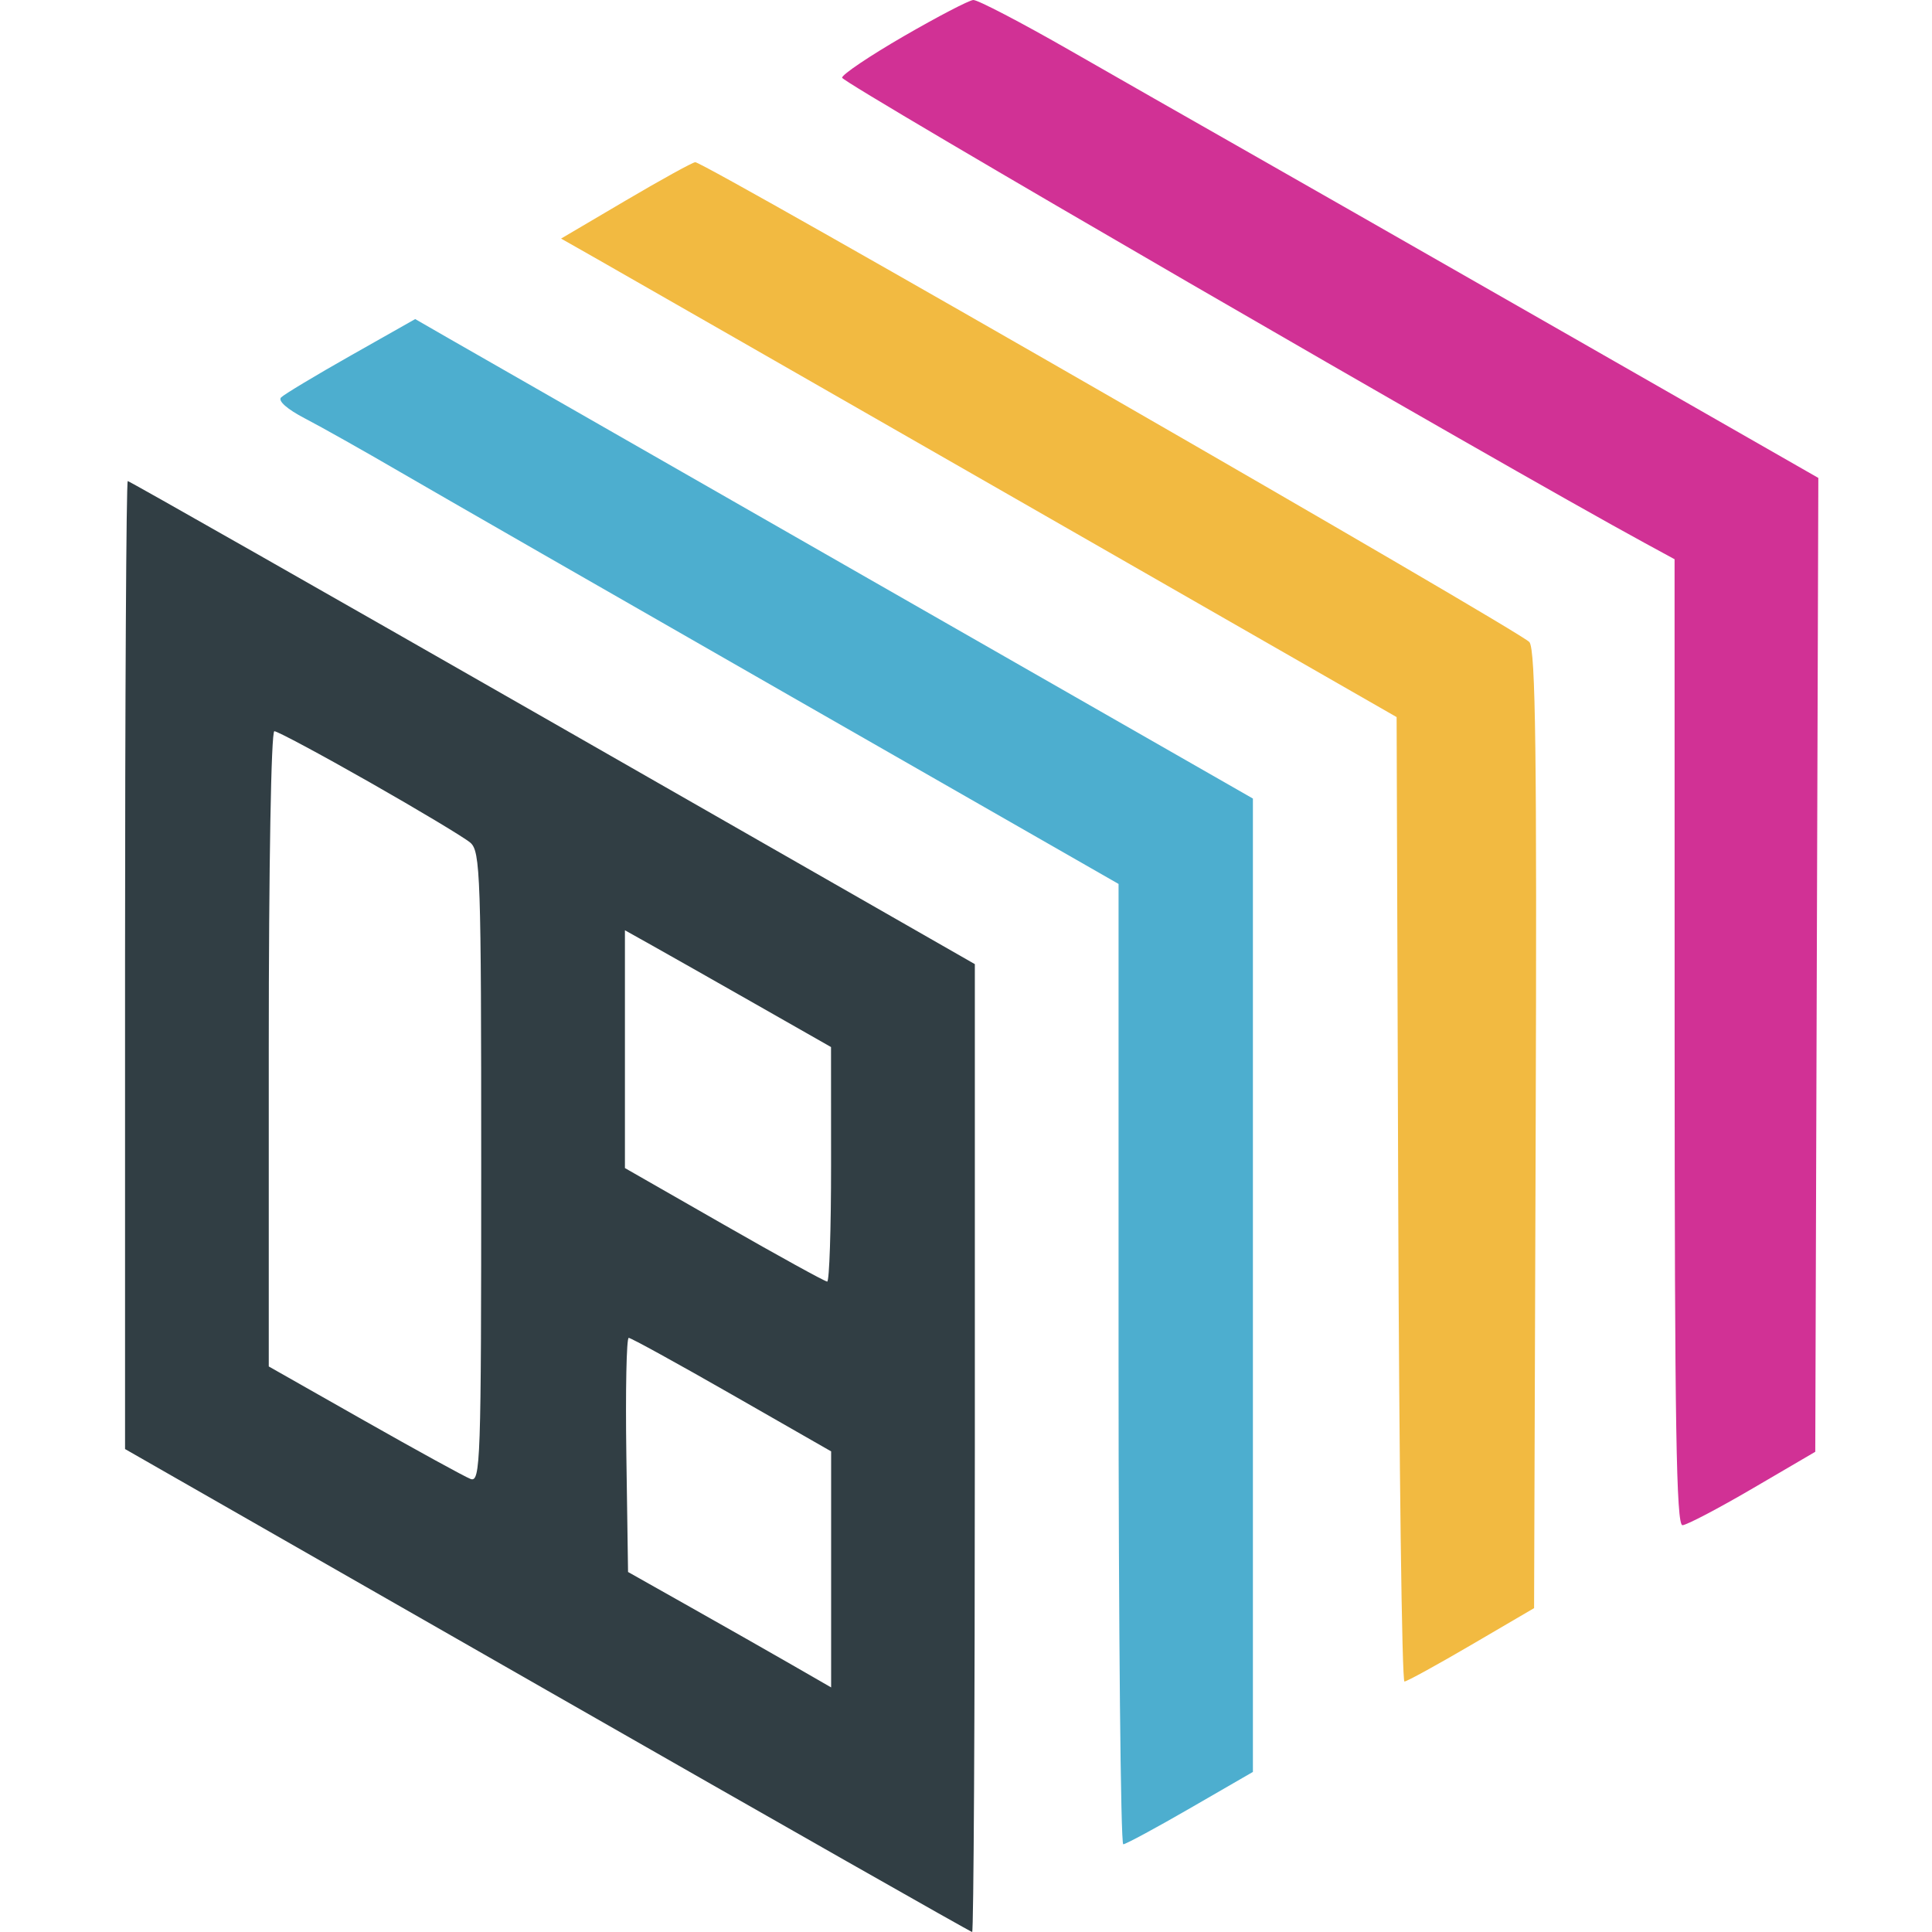 <svg width="309" height="309" viewBox="0 0 309 309" fill="none" xmlns="http://www.w3.org/2000/svg">
<path d="M134.681 12.428C134.684 11.915 139.125 8.927 144.55 5.788C149.976 2.649 154.977 0.045 155.663 0C156.35 -0.045 163.321 3.589 171.154 8.078C178.987 12.565 190.622 19.203 197.011 22.831C203.4 26.458 227.121 40.004 249.724 52.932L290.82 76.439L290.33 232.196L280.336 238.043C274.839 241.259 269.781 243.911 269.093 243.937C268.104 243.973 267.842 227.883 267.836 166.712L267.827 89.442L263.089 86.864C239.624 74.101 134.677 13.264 134.681 12.428Z" fill="#D13195"/>
<path d="M89.738 38.158L100.091 32.06C105.784 28.706 110.783 25.953 111.198 25.943C112.698 25.907 243.391 101.097 244.615 102.701C245.602 103.994 245.816 120.651 245.614 180.774L245.358 257.202L235.365 263.05C229.868 266.266 225.036 268.917 224.627 268.943C224.219 268.968 223.769 234.271 223.628 191.839L223.372 114.689L162.41 79.746C128.882 60.529 98.814 43.31 95.594 41.482L89.738 38.158Z" fill="#F2BA41"/>
<path d="M56.133 56.845C50.483 60.042 45.453 63.066 44.955 63.565C44.412 64.108 45.943 65.456 48.764 66.92C51.358 68.265 58.201 72.117 63.972 75.478C69.744 78.839 97.964 95.041 126.683 111.483L178.9 141.376V218.186C178.9 260.431 179.238 294.985 179.65 294.972C180.061 294.96 184.896 292.351 190.393 289.174L200.387 283.398V127.719L138.925 92.557C105.122 73.218 74.976 55.964 71.934 54.215L66.405 51.033L56.133 56.845Z" fill="#4DAECF"/>
<path fill-rule="evenodd" clip-rule="evenodd" d="M20 154.348V231.758L87.528 270.379C124.668 291.62 155.249 309 155.486 309C155.721 309 155.914 274.171 155.914 231.601V154.201L88.391 115.57C51.253 94.323 20.673 76.939 20.434 76.939C20.195 76.939 20 111.773 20 154.348ZM75.215 134.768C74.253 133.945 67.01 129.599 59.12 125.11C51.229 120.621 44.371 116.949 43.88 116.949C43.365 116.949 42.986 138.543 42.986 167.749V218.548L58.264 227.214C66.667 231.981 74.312 236.177 75.253 236.538C76.854 237.153 76.964 233.955 76.964 186.73C76.964 139.904 76.838 136.156 75.215 134.768ZM120.729 160.529L132.912 167.463L132.92 186.218C132.925 196.533 132.645 204.973 132.299 204.973C131.952 204.973 124.532 200.887 115.81 195.895L99.95 186.819V148.787L104.247 151.19C106.61 152.513 114.027 156.715 120.729 160.529ZM132.929 232.129L117.069 223.052C108.346 218.06 100.916 213.975 100.557 213.975C100.198 213.975 100.028 222.4 100.177 232.698L100.449 251.42L110.443 257.054C115.94 260.153 123.248 264.306 126.683 266.285L132.929 269.881V232.129Z" fill="#313E44"/>
</svg>
